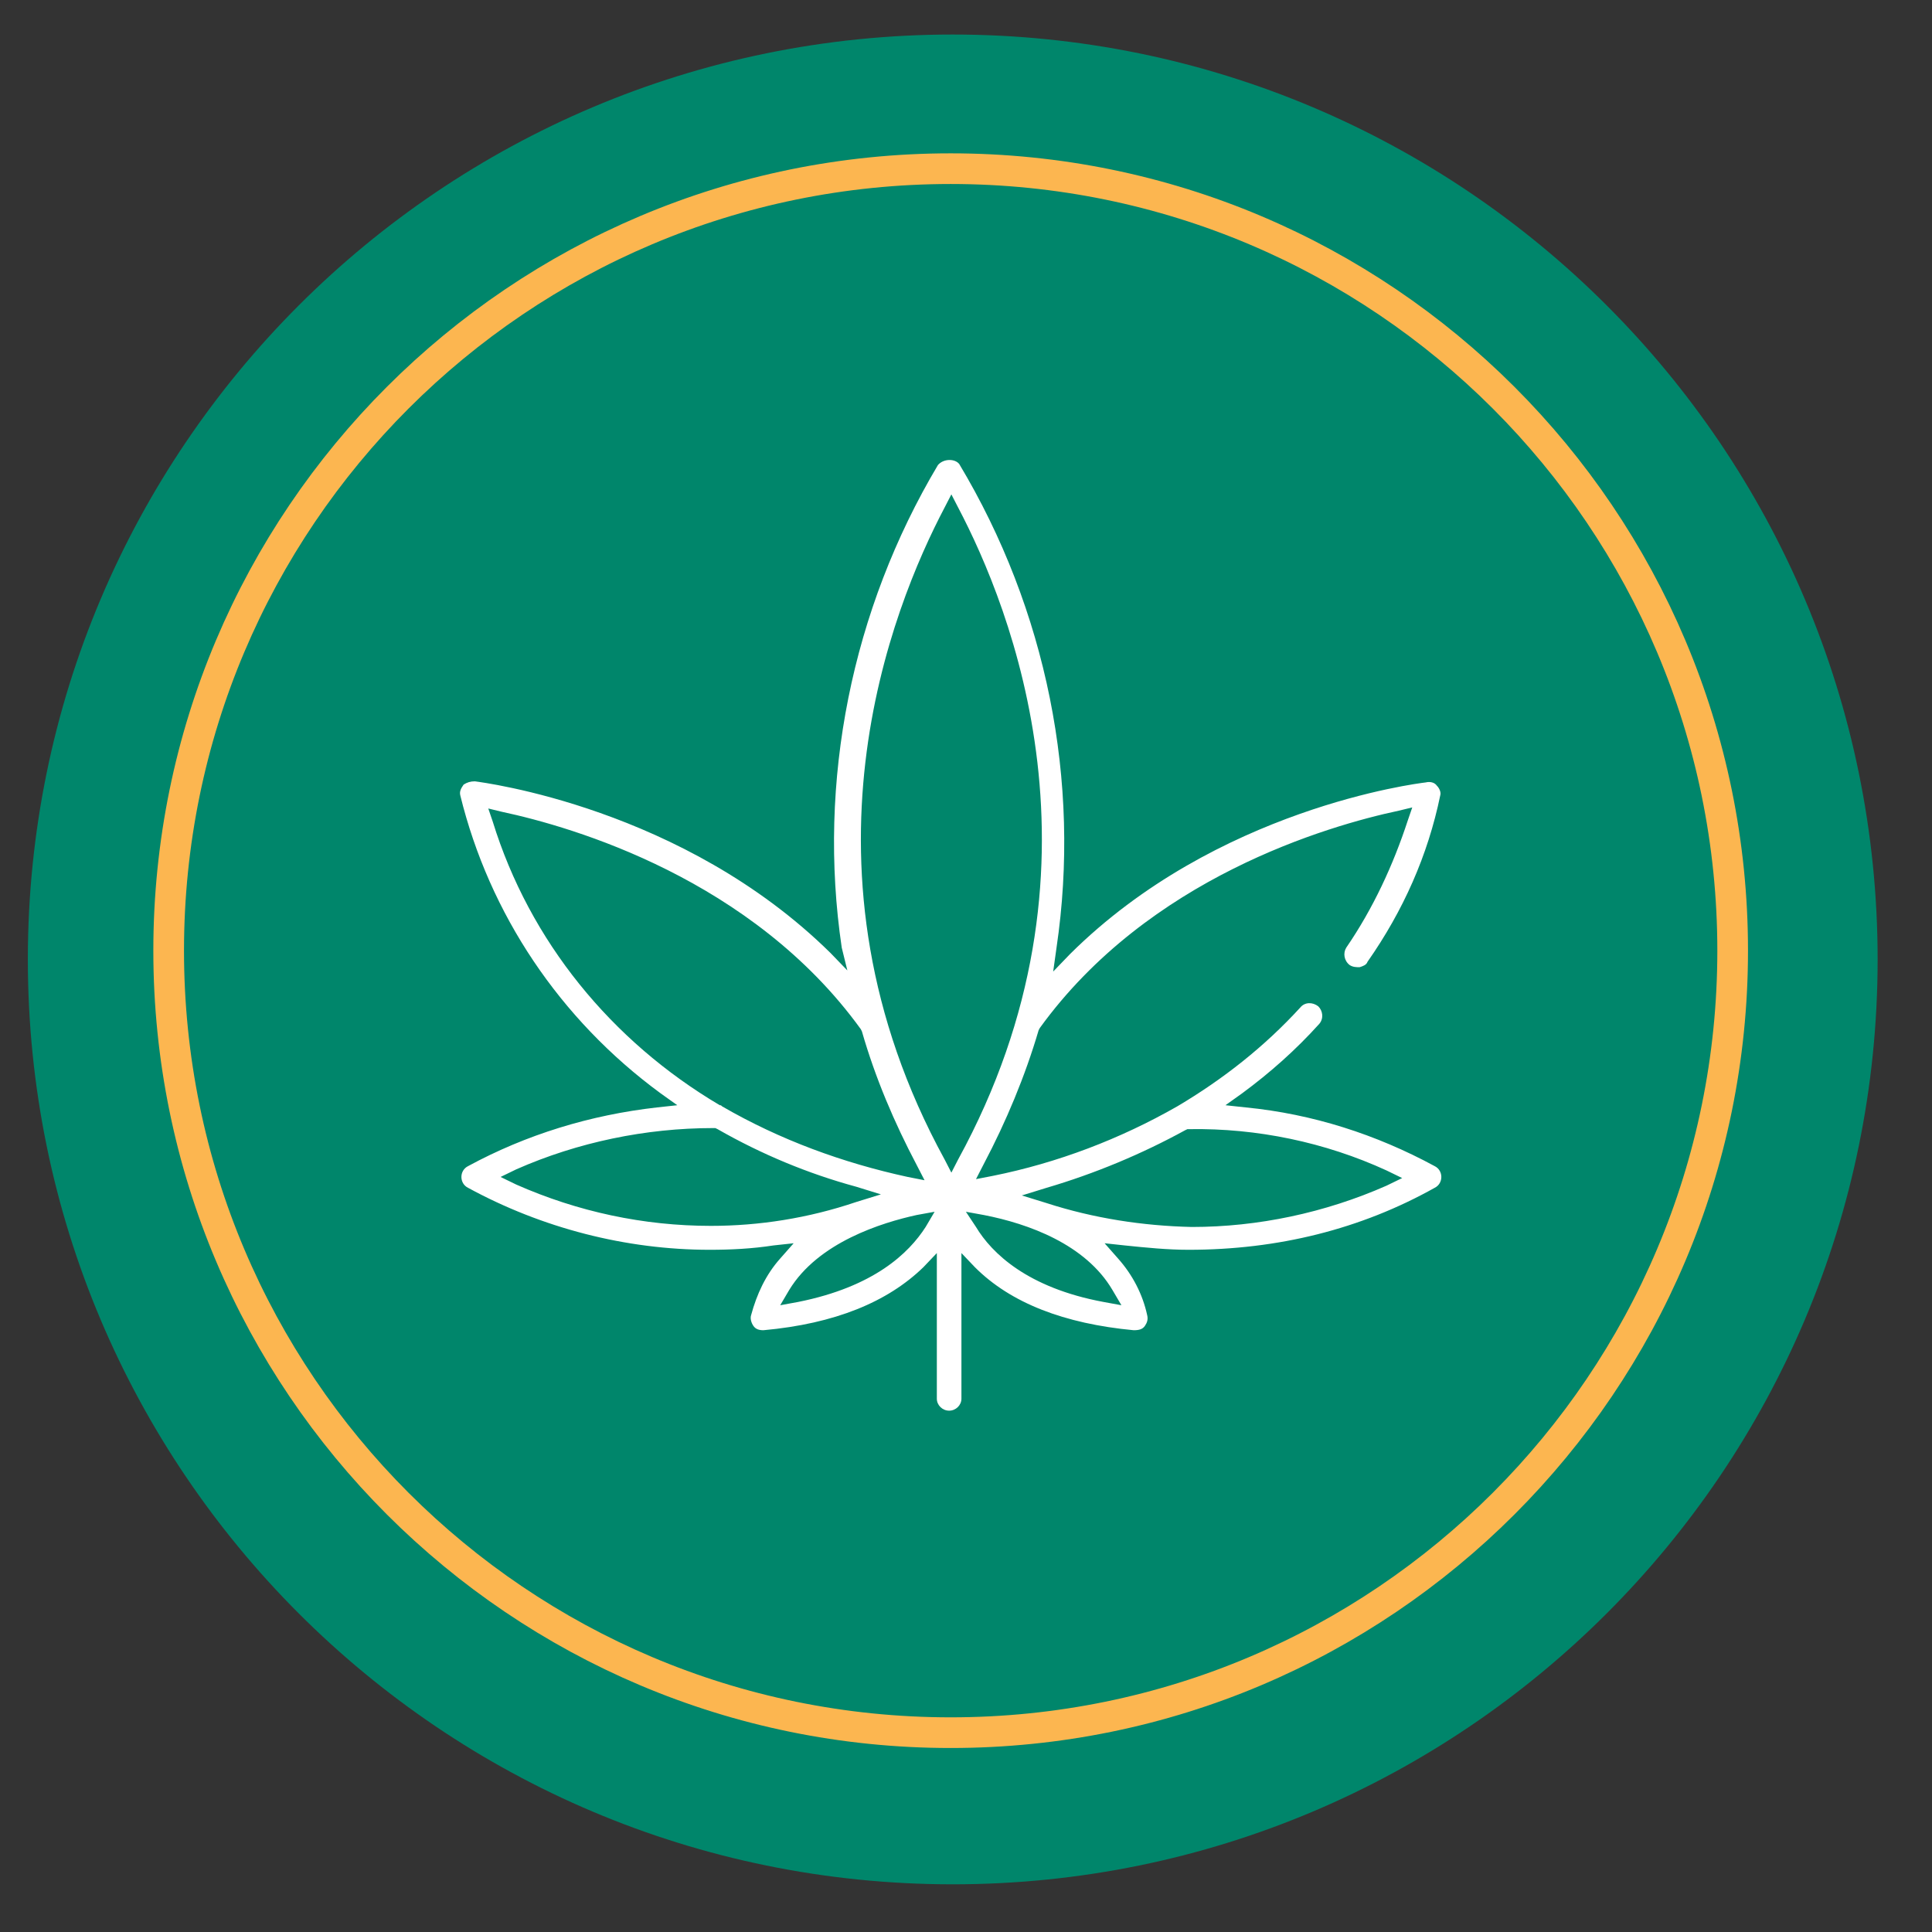 <svg width="63" height="63" viewBox="0 0 63 63" fill="none" xmlns="http://www.w3.org/2000/svg">
<rect x="0" y="0" width="63" height="63" fill="#333333" stroke="none"/>
<path d="M31.067 61.445C47.724 61.445 61.227 47.942 61.227 31.285C61.227 14.629 47.724 1.126 31.067 1.126C14.411 1.126 0.908 14.629 0.908 31.285C0.908 47.942 14.411 61.445 31.067 61.445Z" fill="#00866B"/>
<path d="M56.5 31C56.5 45.083 45.083 56.5 31 56.5C16.917 56.5 5.5 45.083 5.5 31C5.5 16.916 16.917 5.5 31 5.5C45.083 5.5 56.5 16.916 56.5 31Z" stroke="#FCB650"/>
<path d="M46.781 38.734C46.927 38.663 47 38.521 47 38.379C47 38.238 46.927 38.096 46.781 38.025C44.884 36.997 42.805 36.324 40.617 36.111L39.96 36.04L40.507 35.65C41.419 34.977 42.258 34.233 43.024 33.382C43.17 33.205 43.133 32.957 42.987 32.815C42.805 32.673 42.55 32.673 42.404 32.85C41.237 34.126 39.887 35.19 38.391 36.076C36.531 37.139 34.488 37.919 32.373 38.344L31.826 38.45L32.081 37.954C32.81 36.572 33.431 35.083 33.868 33.595L33.905 33.524C37.443 28.633 43.279 26.931 45.614 26.435L46.052 26.329L45.906 26.754C45.431 28.207 44.775 29.625 43.9 30.901C43.79 31.078 43.827 31.326 44.009 31.468C44.118 31.539 44.228 31.539 44.337 31.539C44.447 31.503 44.556 31.468 44.593 31.362C45.76 29.696 46.562 27.888 46.964 25.939C47 25.832 46.927 25.691 46.854 25.62C46.781 25.514 46.635 25.478 46.489 25.514C46.197 25.549 39.668 26.364 34.89 31.113L34.343 31.681L34.452 30.901C35.254 25.478 34.124 19.878 31.278 15.129C31.133 14.951 30.768 14.951 30.585 15.164C27.777 19.878 26.646 25.478 27.448 30.901L27.631 31.645L27.084 31.078C22.269 26.329 15.739 25.514 15.484 25.478C15.338 25.478 15.229 25.514 15.119 25.584C15.046 25.691 14.973 25.797 15.01 25.939C15.958 29.802 18.256 33.24 21.539 35.65L22.086 36.04L21.43 36.111C19.241 36.359 17.162 36.997 15.265 38.025C15.119 38.096 15.046 38.238 15.046 38.379C15.046 38.521 15.119 38.663 15.265 38.734C17.672 40.045 20.408 40.754 23.144 40.754C23.837 40.754 24.53 40.719 25.223 40.612L25.88 40.541L25.442 41.038C24.968 41.569 24.676 42.207 24.494 42.881C24.457 42.987 24.494 43.129 24.567 43.235C24.64 43.342 24.749 43.377 24.895 43.377C27.23 43.164 28.944 42.455 30.111 41.321L30.549 40.861V45.61C30.549 45.822 30.731 46 30.95 46C31.169 46 31.351 45.822 31.351 45.61V40.861L31.789 41.321C32.956 42.491 34.707 43.164 36.969 43.377C37.151 43.377 37.261 43.342 37.334 43.235C37.407 43.129 37.443 43.023 37.407 42.881C37.261 42.207 36.932 41.569 36.458 41.038L36.02 40.541L36.677 40.612C37.37 40.683 38.063 40.754 38.756 40.754C41.674 40.754 44.374 40.081 46.781 38.734ZM16.067 26.789L15.922 26.364L16.359 26.47C18.694 26.967 24.53 28.668 28.069 33.559L28.105 33.63C28.543 35.154 29.163 36.607 29.892 37.989L30.148 38.486L29.601 38.379C27.485 37.919 25.442 37.174 23.545 36.076C23.509 36.04 23.509 36.04 23.472 36.04C19.934 33.949 17.271 30.688 16.067 26.789ZM23.18 39.974C20.992 39.974 18.84 39.514 16.834 38.627L16.323 38.379L16.834 38.131C18.84 37.245 21.065 36.785 23.253 36.785H23.326L23.399 36.82C24.822 37.635 26.354 38.273 27.922 38.698L28.725 38.947L27.922 39.195C26.354 39.726 24.749 39.974 23.18 39.974ZM30.184 40.01C29.637 40.861 28.506 41.959 26.026 42.455L25.442 42.562L25.734 42.066C26.682 40.506 28.762 39.868 29.892 39.62L30.476 39.514L30.184 40.01ZM31.242 37.812L31.023 38.238L30.804 37.812C25.625 28.349 29.09 19.807 30.804 16.546L31.023 16.121L31.242 16.546C32.956 19.807 36.422 28.349 31.242 37.812ZM36.276 42.066L36.568 42.562L35.984 42.455C33.504 41.995 32.336 40.861 31.826 40.01L31.497 39.514L32.081 39.62C33.54 39.904 35.4 40.577 36.276 42.066ZM34.124 39.23L33.321 38.982L34.124 38.734C35.692 38.273 37.224 37.635 38.647 36.855L38.72 36.82H38.793C40.981 36.785 43.206 37.245 45.213 38.167L45.723 38.415L45.213 38.663C43.206 39.549 41.018 40.01 38.866 40.01C37.261 39.974 35.656 39.726 34.124 39.23Z" fill="white"/>
</svg>
